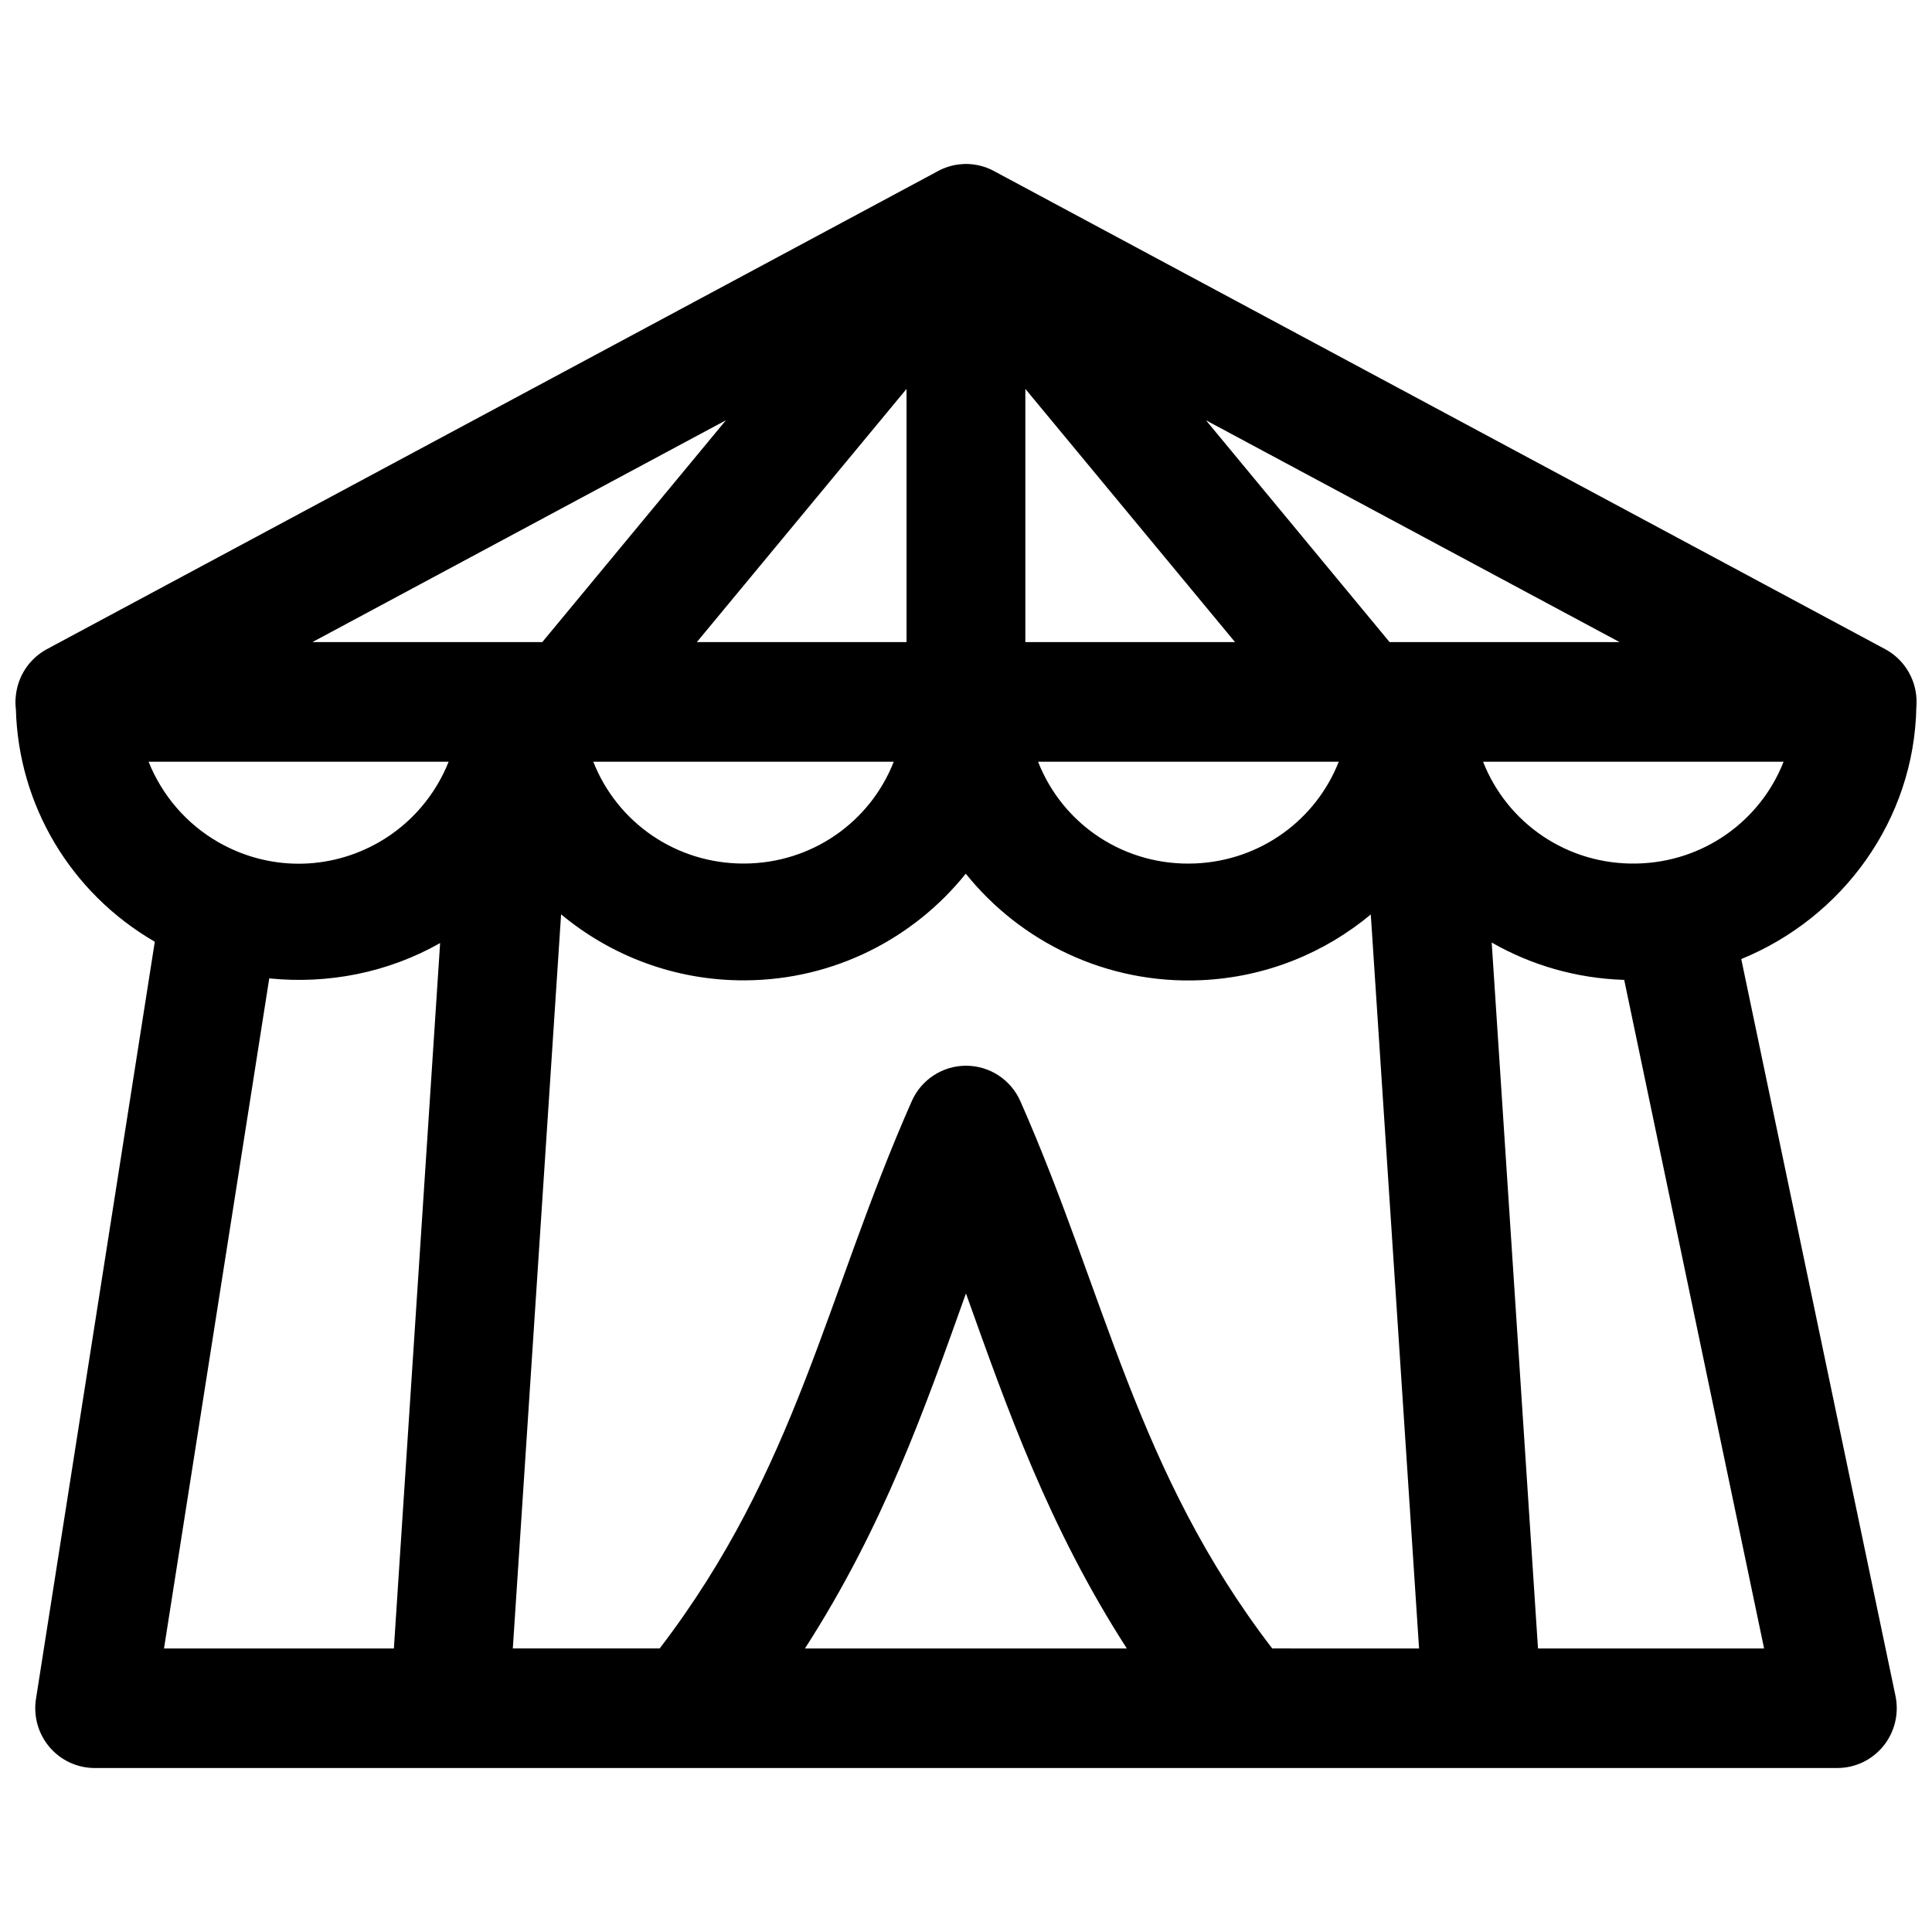 <?xml version="1.0" encoding="UTF-8"?>
<!-- Uploaded to: ICON Repo, www.iconrepo.com, Generator: ICON Repo Mixer Tools -->
<svg width="800px" height="800px" version="1.1" viewBox="144 144 512 512" xmlns="http://www.w3.org/2000/svg">
 <defs>
  <clipPath id="a">
   <path d="m148.09 187h503.81v426h-503.81z"/>
  </clipPath>
 </defs>
 <g clip-path="url(#a)">
  <path d="m399.51 187.46c-0.094 0.004-0.184 0.008-0.277 0.016-0.055 0.004-0.113 0.012-0.168 0.016-0.566 0.031-1.133 0.094-1.691 0.184-0.035 0.008-0.074 0.012-0.109 0.016-0.242 0.047-0.48 0.098-0.723 0.156-0.031 0.004-0.062 0.012-0.09 0.016-0.219 0.051-0.434 0.109-0.648 0.168-1.324 0.371-2.594 0.91-3.781 1.609l-235.6 126.39c-4.695 2.531-7.805 7.281-8.254 12.625-0.008 0.039-0.012 0.082-0.016 0.121-0.012 0.113-0.023 0.227-0.031 0.34-0.02 0.312-0.031 0.621-0.031 0.93v0.062c0.004 0.625 0.043 1.25 0.121 1.871 0.68 25.273 14.395 48.594 36.809 61.586v0.016l-31.488 200.66c-0.711 4.566 0.594 9.223 3.574 12.738 2.984 3.519 7.344 5.551 11.941 5.562h461.88c4.746-0.004 9.234-2.16 12.223-5.871 2.984-3.711 4.148-8.578 3.168-13.25l-40.867-195.26c26.926-10.996 45.855-36.918 46.402-66.801v0.004c0.047-0.559 0.062-1.113 0.047-1.672v-0.199c-0.004-0.121-0.008-0.238-0.016-0.359v-0.059c-0.324-5.508-3.469-10.445-8.301-13.043l-235.8-126.5c-0.223-0.125-0.445-0.242-0.676-0.355-0.051-0.027-0.102-0.055-0.152-0.078-0.129-0.066-0.254-0.125-0.387-0.188-0.02-0.008-0.039-0.02-0.059-0.031-0.266-0.121-0.531-0.234-0.801-0.34-0.156-0.062-0.316-0.125-0.477-0.184-0.051-0.016-0.102-0.031-0.152-0.047-0.539-0.184-1.09-0.34-1.645-0.465-0.141-0.031-0.277-0.062-0.418-0.094-0.07-0.012-0.141-0.02-0.215-0.031-0.234-0.047-0.469-0.086-0.707-0.121-0.168-0.023-0.336-0.047-0.508-0.062h-0.047c-0.367-0.039-0.734-0.066-1.105-0.078-0.309-0.008-0.613-0.008-0.922 0zm-15.27 59.605v67.094h-55.566zm31.488 0 55.566 67.094h-55.566zm-79.352 8.309-48.66 58.785h-60.918zm127.23 0.016 109.59 58.77h-60.945zm-280.23 90.469h79.523c-3.551 8.906-10 16.5-18.512 21.363-13.238 7.562-29.227 7.562-42.465 0-8.52-4.863-14.984-12.457-18.547-21.363zm117.85 0h79.629c-6.234 15.918-21.613 26.91-39.605 26.992-18.125 0.082-33.715-10.934-40.023-26.992zm117.87 0h79.691c-6.043 15.367-20.656 26.191-37.961 26.961-18.652 0.832-35.176-10.203-41.73-26.961zm117.93 0h79.645c-6.168 15.73-21.281 26.668-39.039 26.992-18.305 0.336-34.211-10.699-40.605-26.992zm-137.09 29.668c14.484 18.078 37.305 29.348 62.379 28.234 17.188-0.766 32.738-7.238 44.957-17.418l12.793 194.52-38.914-0.004c-36.07-46.988-44.004-93.508-66.762-145.07-1.25-2.805-3.281-5.184-5.852-6.844-2.57-1.66-5.562-2.535-8.617-2.516-3.023 0.016-5.977 0.906-8.508 2.566-2.535 1.66-4.539 4.016-5.773 6.793-22.809 51.555-30.375 97.473-66.824 145.07h-38.914l12.793-194.55c13.145 10.941 30.125 17.582 48.695 17.496 23.809-0.109 44.887-11.234 58.551-28.277zm139.38 18.254c10.41 5.961 22.359 9.5 35.117 9.902l37.07 177.18h-59.918zm-278.68 0.141-12.254 186.94h-60.918l27.891-177.58c15.504 1.578 31.391-1.48 45.281-9.359zm139.35 92.852c10.902 30.438 21.836 61.781 42.637 94.09l-85.305-0.004c20.945-32.516 31.816-63.746 42.668-94.086z"/>
 </g>
</svg>